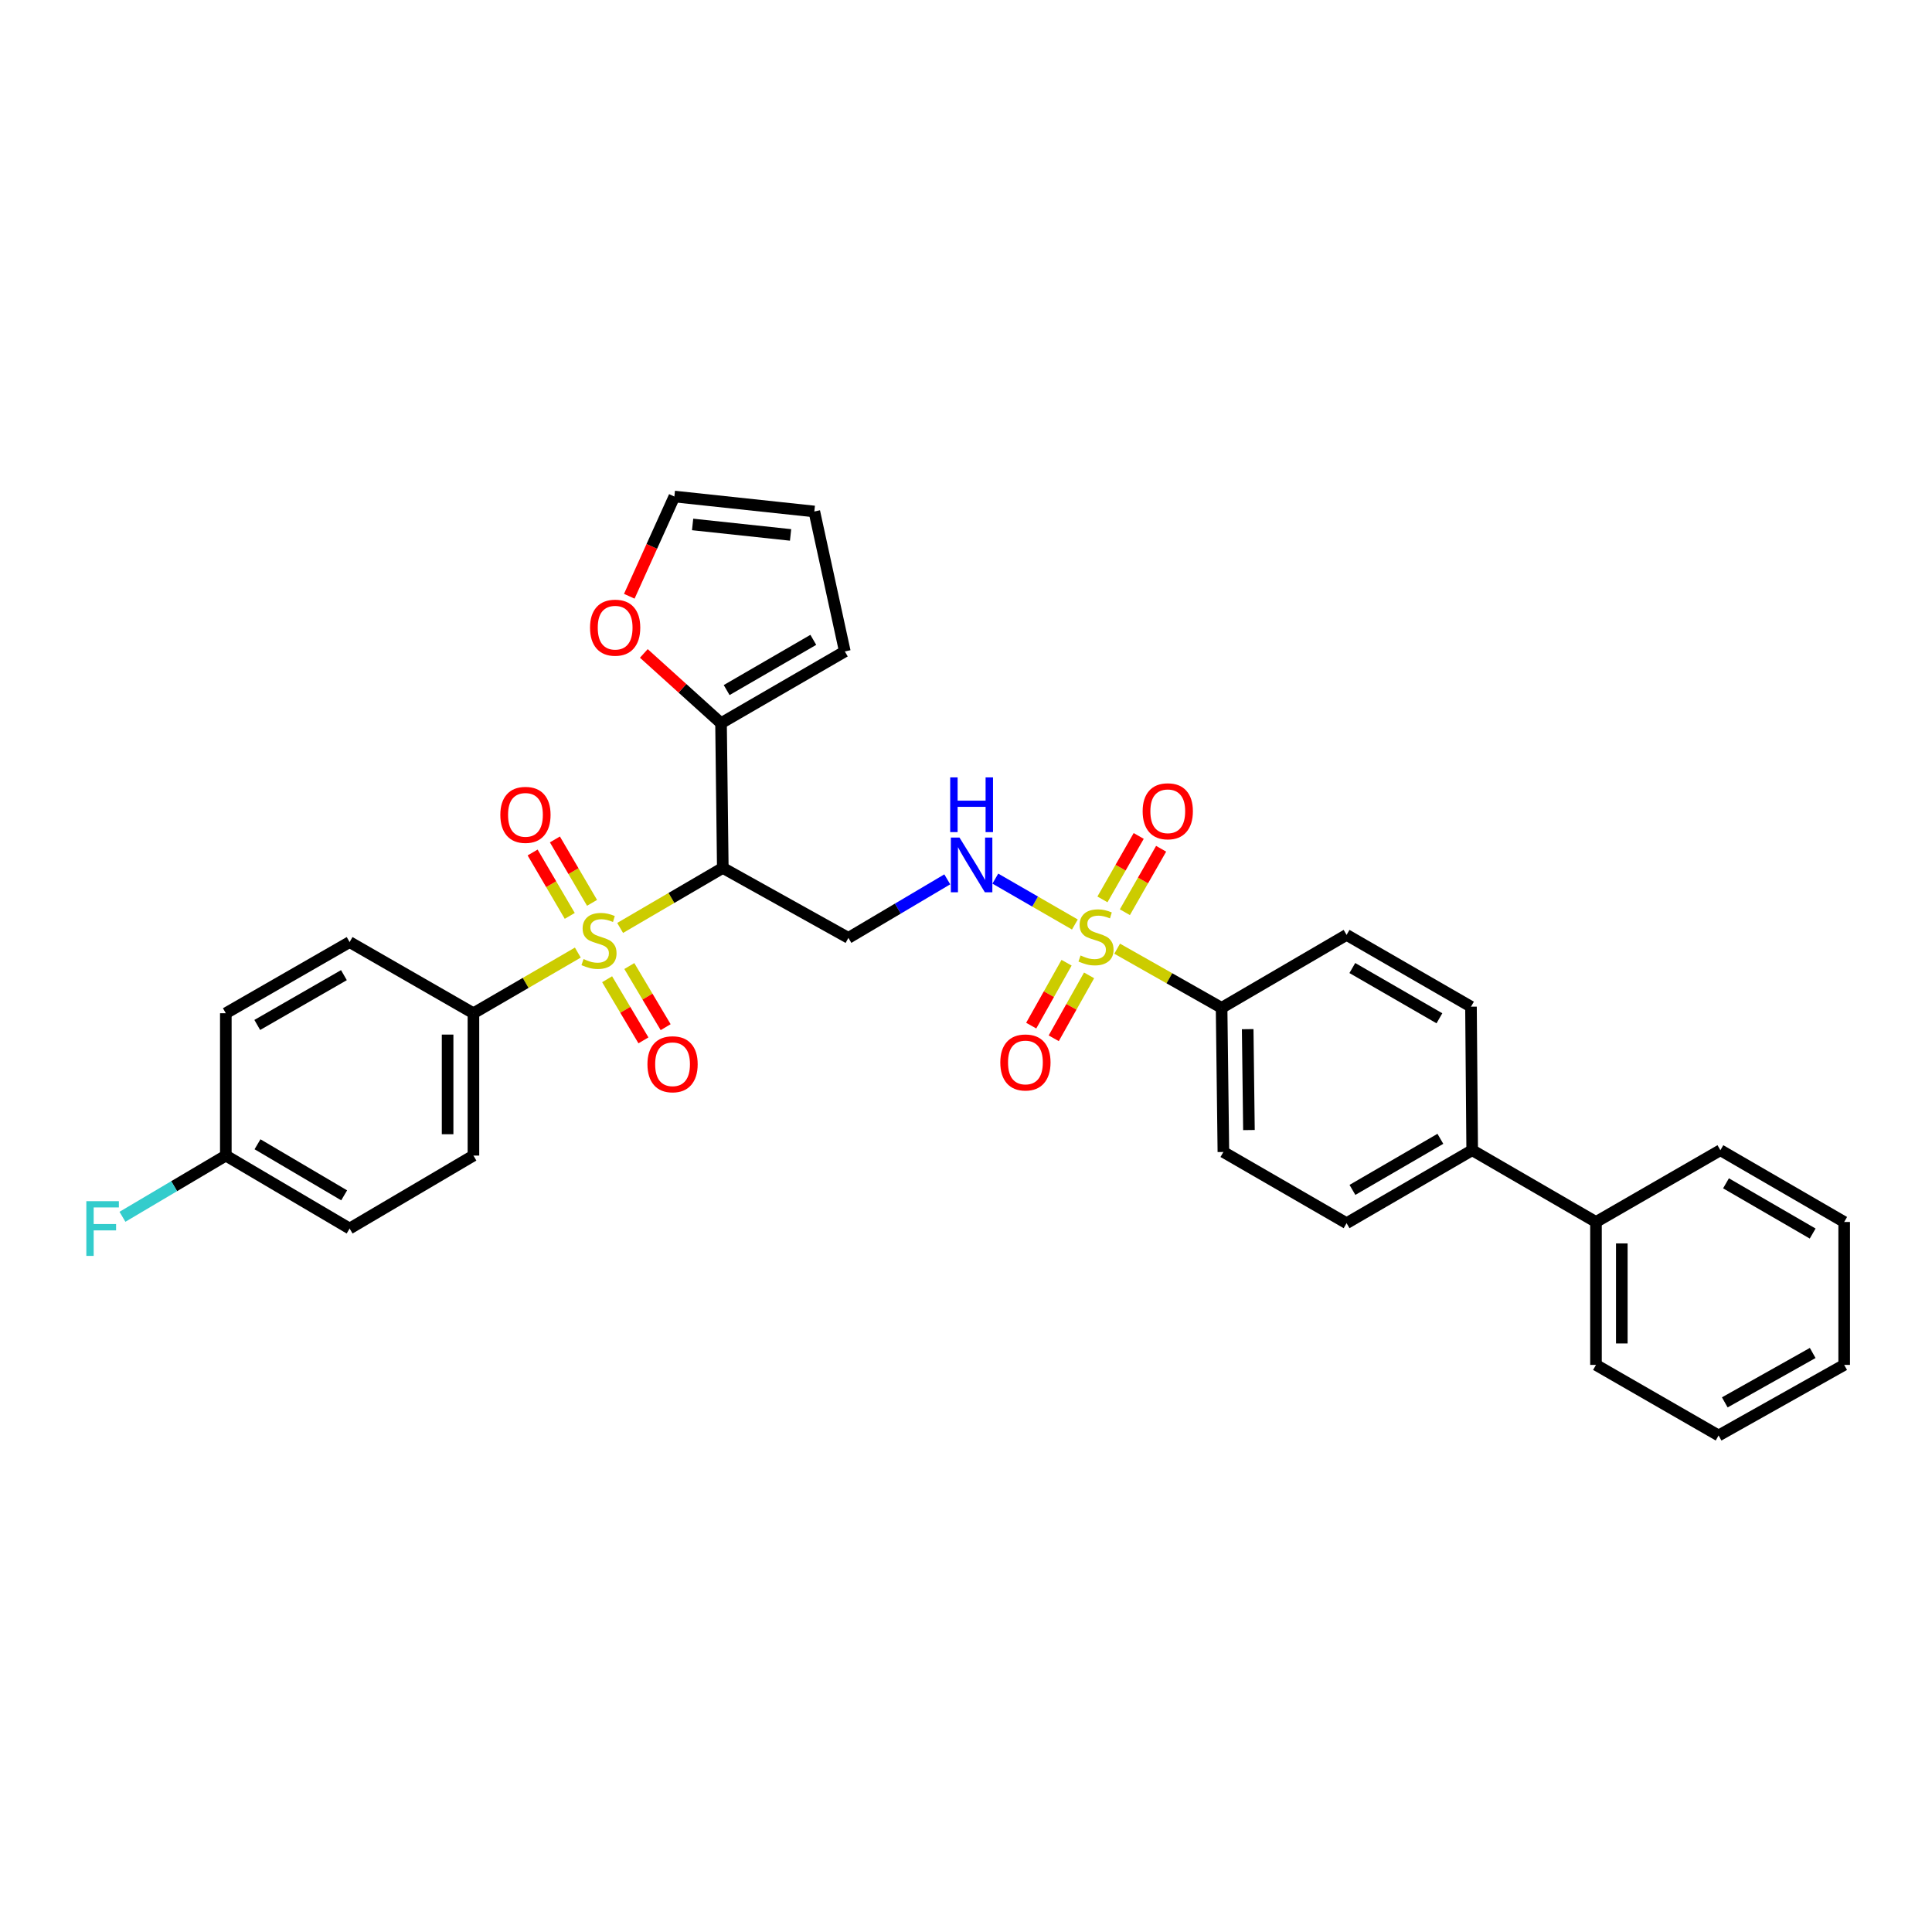 <?xml version='1.0' encoding='iso-8859-1'?>
<svg version='1.1' baseProfile='full'
              xmlns='http://www.w3.org/2000/svg'
                      xmlns:rdkit='http://www.rdkit.org/xml'
                      xmlns:xlink='http://www.w3.org/1999/xlink'
                  xml:space='preserve'
width='1000px' height='1000px' viewBox='0 0 1000 1000'>
<!-- END OF HEADER -->
<rect style='opacity:1.0;fill:#FFFFFF;stroke:none' width='1000' height='1000' x='0' y='0'> </rect>
<path class='bond-1' d='M 320.98,480.298 L 347.549,464.767' style='fill:none;fill-rule:evenodd;stroke:#CCCC00;stroke-width:6px;stroke-linecap:butt;stroke-linejoin:miter;stroke-opacity:1' />
<path class='bond-1' d='M 347.549,464.767 L 374.119,449.235' style='fill:none;fill-rule:evenodd;stroke:#000000;stroke-width:6px;stroke-linecap:butt;stroke-linejoin:miter;stroke-opacity:1' />
<path class='bond-5' d='M 299.085,493.057 L 272.067,508.754' style='fill:none;fill-rule:evenodd;stroke:#CCCC00;stroke-width:6px;stroke-linecap:butt;stroke-linejoin:miter;stroke-opacity:1' />
<path class='bond-5' d='M 272.067,508.754 L 245.049,524.45' style='fill:none;fill-rule:evenodd;stroke:#000000;stroke-width:6px;stroke-linecap:butt;stroke-linejoin:miter;stroke-opacity:1' />
<path class='bond-7' d='M 314.245,506.848 L 323.645,522.669' style='fill:none;fill-rule:evenodd;stroke:#CCCC00;stroke-width:6px;stroke-linecap:butt;stroke-linejoin:miter;stroke-opacity:1' />
<path class='bond-7' d='M 323.645,522.669 L 333.044,538.49' style='fill:none;fill-rule:evenodd;stroke:#FF0000;stroke-width:6px;stroke-linecap:butt;stroke-linejoin:miter;stroke-opacity:1' />
<path class='bond-7' d='M 325.739,500.02 L 335.138,515.841' style='fill:none;fill-rule:evenodd;stroke:#CCCC00;stroke-width:6px;stroke-linecap:butt;stroke-linejoin:miter;stroke-opacity:1' />
<path class='bond-7' d='M 335.138,515.841 L 344.537,531.661' style='fill:none;fill-rule:evenodd;stroke:#FF0000;stroke-width:6px;stroke-linecap:butt;stroke-linejoin:miter;stroke-opacity:1' />
<path class='bond-8' d='M 306.439,467.309 L 296.828,450.899' style='fill:none;fill-rule:evenodd;stroke:#CCCC00;stroke-width:6px;stroke-linecap:butt;stroke-linejoin:miter;stroke-opacity:1' />
<path class='bond-8' d='M 296.828,450.899 L 287.217,434.489' style='fill:none;fill-rule:evenodd;stroke:#FF0000;stroke-width:6px;stroke-linecap:butt;stroke-linejoin:miter;stroke-opacity:1' />
<path class='bond-8' d='M 294.903,474.065 L 285.292,457.656' style='fill:none;fill-rule:evenodd;stroke:#CCCC00;stroke-width:6px;stroke-linecap:butt;stroke-linejoin:miter;stroke-opacity:1' />
<path class='bond-8' d='M 285.292,457.656 L 275.681,441.246' style='fill:none;fill-rule:evenodd;stroke:#FF0000;stroke-width:6px;stroke-linecap:butt;stroke-linejoin:miter;stroke-opacity:1' />
<path class='bond-0' d='M 556.354,478.524 L 535.768,466.65' style='fill:none;fill-rule:evenodd;stroke:#CCCC00;stroke-width:6px;stroke-linecap:butt;stroke-linejoin:miter;stroke-opacity:1' />
<path class='bond-0' d='M 535.768,466.65 L 515.181,454.775' style='fill:none;fill-rule:evenodd;stroke:#0000FF;stroke-width:6px;stroke-linecap:butt;stroke-linejoin:miter;stroke-opacity:1' />
<path class='bond-6' d='M 578.24,491.037 L 605.268,506.351' style='fill:none;fill-rule:evenodd;stroke:#CCCC00;stroke-width:6px;stroke-linecap:butt;stroke-linejoin:miter;stroke-opacity:1' />
<path class='bond-6' d='M 605.268,506.351 L 632.295,521.665' style='fill:none;fill-rule:evenodd;stroke:#000000;stroke-width:6px;stroke-linecap:butt;stroke-linejoin:miter;stroke-opacity:1' />
<path class='bond-9' d='M 552.055,498.303 L 542.906,514.584' style='fill:none;fill-rule:evenodd;stroke:#CCCC00;stroke-width:6px;stroke-linecap:butt;stroke-linejoin:miter;stroke-opacity:1' />
<path class='bond-9' d='M 542.906,514.584 L 533.756,530.865' style='fill:none;fill-rule:evenodd;stroke:#FF0000;stroke-width:6px;stroke-linecap:butt;stroke-linejoin:miter;stroke-opacity:1' />
<path class='bond-9' d='M 563.71,504.853 L 554.56,521.134' style='fill:none;fill-rule:evenodd;stroke:#CCCC00;stroke-width:6px;stroke-linecap:butt;stroke-linejoin:miter;stroke-opacity:1' />
<path class='bond-9' d='M 554.56,521.134 L 545.411,537.415' style='fill:none;fill-rule:evenodd;stroke:#FF0000;stroke-width:6px;stroke-linecap:butt;stroke-linejoin:miter;stroke-opacity:1' />
<path class='bond-10' d='M 582.234,472.158 L 591.616,455.738' style='fill:none;fill-rule:evenodd;stroke:#CCCC00;stroke-width:6px;stroke-linecap:butt;stroke-linejoin:miter;stroke-opacity:1' />
<path class='bond-10' d='M 591.616,455.738 L 600.999,439.319' style='fill:none;fill-rule:evenodd;stroke:#FF0000;stroke-width:6px;stroke-linecap:butt;stroke-linejoin:miter;stroke-opacity:1' />
<path class='bond-10' d='M 570.626,465.526 L 580.009,449.106' style='fill:none;fill-rule:evenodd;stroke:#CCCC00;stroke-width:6px;stroke-linecap:butt;stroke-linejoin:miter;stroke-opacity:1' />
<path class='bond-10' d='M 580.009,449.106 L 589.391,432.686' style='fill:none;fill-rule:evenodd;stroke:#FF0000;stroke-width:6px;stroke-linecap:butt;stroke-linejoin:miter;stroke-opacity:1' />
<path class='bond-3' d='M 374.119,449.235 L 439.136,485.45' style='fill:none;fill-rule:evenodd;stroke:#000000;stroke-width:6px;stroke-linecap:butt;stroke-linejoin:miter;stroke-opacity:1' />
<path class='bond-4' d='M 374.119,449.235 L 373.205,374.317' style='fill:none;fill-rule:evenodd;stroke:#000000;stroke-width:6px;stroke-linecap:butt;stroke-linejoin:miter;stroke-opacity:1' />
<path class='bond-2' d='M 490.306,455.148 L 464.721,470.299' style='fill:none;fill-rule:evenodd;stroke:#0000FF;stroke-width:6px;stroke-linecap:butt;stroke-linejoin:miter;stroke-opacity:1' />
<path class='bond-2' d='M 464.721,470.299 L 439.136,485.45' style='fill:none;fill-rule:evenodd;stroke:#000000;stroke-width:6px;stroke-linecap:butt;stroke-linejoin:miter;stroke-opacity:1' />
<path class='bond-11' d='M 373.205,374.317 L 353.226,356.266' style='fill:none;fill-rule:evenodd;stroke:#000000;stroke-width:6px;stroke-linecap:butt;stroke-linejoin:miter;stroke-opacity:1' />
<path class='bond-11' d='M 353.226,356.266 L 333.247,338.214' style='fill:none;fill-rule:evenodd;stroke:#FF0000;stroke-width:6px;stroke-linecap:butt;stroke-linejoin:miter;stroke-opacity:1' />
<path class='bond-12' d='M 373.205,374.317 L 437.279,337.181' style='fill:none;fill-rule:evenodd;stroke:#000000;stroke-width:6px;stroke-linecap:butt;stroke-linejoin:miter;stroke-opacity:1' />
<path class='bond-12' d='M 376.113,357.18 L 420.965,331.185' style='fill:none;fill-rule:evenodd;stroke:#000000;stroke-width:6px;stroke-linecap:butt;stroke-linejoin:miter;stroke-opacity:1' />
<path class='bond-20' d='M 245.049,524.45 L 245.049,598.128' style='fill:none;fill-rule:evenodd;stroke:#000000;stroke-width:6px;stroke-linecap:butt;stroke-linejoin:miter;stroke-opacity:1' />
<path class='bond-20' d='M 231.68,535.502 L 231.68,587.076' style='fill:none;fill-rule:evenodd;stroke:#000000;stroke-width:6px;stroke-linecap:butt;stroke-linejoin:miter;stroke-opacity:1' />
<path class='bond-21' d='M 245.049,524.45 L 180.96,487.619' style='fill:none;fill-rule:evenodd;stroke:#000000;stroke-width:6px;stroke-linecap:butt;stroke-linejoin:miter;stroke-opacity:1' />
<path class='bond-16' d='M 632.295,521.665 L 633.223,596.271' style='fill:none;fill-rule:evenodd;stroke:#000000;stroke-width:6px;stroke-linecap:butt;stroke-linejoin:miter;stroke-opacity:1' />
<path class='bond-16' d='M 645.802,532.69 L 646.452,584.914' style='fill:none;fill-rule:evenodd;stroke:#000000;stroke-width:6px;stroke-linecap:butt;stroke-linejoin:miter;stroke-opacity:1' />
<path class='bond-17' d='M 632.295,521.665 L 696.986,483.898' style='fill:none;fill-rule:evenodd;stroke:#000000;stroke-width:6px;stroke-linecap:butt;stroke-linejoin:miter;stroke-opacity:1' />
<path class='bond-14' d='M 325.715,308.62 L 337.383,282.809' style='fill:none;fill-rule:evenodd;stroke:#FF0000;stroke-width:6px;stroke-linecap:butt;stroke-linejoin:miter;stroke-opacity:1' />
<path class='bond-14' d='M 337.383,282.809 L 349.052,256.998' style='fill:none;fill-rule:evenodd;stroke:#000000;stroke-width:6px;stroke-linecap:butt;stroke-linejoin:miter;stroke-opacity:1' />
<path class='bond-15' d='M 437.279,337.181 L 421.489,264.744' style='fill:none;fill-rule:evenodd;stroke:#000000;stroke-width:6px;stroke-linecap:butt;stroke-linejoin:miter;stroke-opacity:1' />
<path class='bond-13' d='M 762.003,595.343 L 761.379,521.056' style='fill:none;fill-rule:evenodd;stroke:#000000;stroke-width:6px;stroke-linecap:butt;stroke-linejoin:miter;stroke-opacity:1' />
<path class='bond-22' d='M 762.003,595.343 L 826.078,632.493' style='fill:none;fill-rule:evenodd;stroke:#000000;stroke-width:6px;stroke-linecap:butt;stroke-linejoin:miter;stroke-opacity:1' />
<path class='bond-34' d='M 762.003,595.343 L 696.986,633.117' style='fill:none;fill-rule:evenodd;stroke:#000000;stroke-width:6px;stroke-linecap:butt;stroke-linejoin:miter;stroke-opacity:1' />
<path class='bond-34' d='M 745.535,589.449 L 700.022,615.892' style='fill:none;fill-rule:evenodd;stroke:#000000;stroke-width:6px;stroke-linecap:butt;stroke-linejoin:miter;stroke-opacity:1' />
<path class='bond-33' d='M 349.052,256.998 L 421.489,264.744' style='fill:none;fill-rule:evenodd;stroke:#000000;stroke-width:6px;stroke-linecap:butt;stroke-linejoin:miter;stroke-opacity:1' />
<path class='bond-33' d='M 358.496,271.453 L 409.202,276.875' style='fill:none;fill-rule:evenodd;stroke:#000000;stroke-width:6px;stroke-linecap:butt;stroke-linejoin:miter;stroke-opacity:1' />
<path class='bond-19' d='M 633.223,596.271 L 696.986,633.117' style='fill:none;fill-rule:evenodd;stroke:#000000;stroke-width:6px;stroke-linecap:butt;stroke-linejoin:miter;stroke-opacity:1' />
<path class='bond-18' d='M 696.986,483.898 L 761.379,521.056' style='fill:none;fill-rule:evenodd;stroke:#000000;stroke-width:6px;stroke-linecap:butt;stroke-linejoin:miter;stroke-opacity:1' />
<path class='bond-18' d='M 699.963,501.051 L 745.038,527.062' style='fill:none;fill-rule:evenodd;stroke:#000000;stroke-width:6px;stroke-linecap:butt;stroke-linejoin:miter;stroke-opacity:1' />
<path class='bond-24' d='M 245.049,598.128 L 180.96,635.888' style='fill:none;fill-rule:evenodd;stroke:#000000;stroke-width:6px;stroke-linecap:butt;stroke-linejoin:miter;stroke-opacity:1' />
<path class='bond-25' d='M 180.96,487.619 L 116.886,524.45' style='fill:none;fill-rule:evenodd;stroke:#000000;stroke-width:6px;stroke-linecap:butt;stroke-linejoin:miter;stroke-opacity:1' />
<path class='bond-25' d='M 178.011,504.734 L 133.159,530.516' style='fill:none;fill-rule:evenodd;stroke:#000000;stroke-width:6px;stroke-linecap:butt;stroke-linejoin:miter;stroke-opacity:1' />
<path class='bond-27' d='M 826.078,632.493 L 826.078,706.468' style='fill:none;fill-rule:evenodd;stroke:#000000;stroke-width:6px;stroke-linecap:butt;stroke-linejoin:miter;stroke-opacity:1' />
<path class='bond-27' d='M 839.446,643.59 L 839.446,695.372' style='fill:none;fill-rule:evenodd;stroke:#000000;stroke-width:6px;stroke-linecap:butt;stroke-linejoin:miter;stroke-opacity:1' />
<path class='bond-28' d='M 826.078,632.493 L 890.471,595.343' style='fill:none;fill-rule:evenodd;stroke:#000000;stroke-width:6px;stroke-linecap:butt;stroke-linejoin:miter;stroke-opacity:1' />
<path class='bond-23' d='M 116.886,598.128 L 116.886,524.45' style='fill:none;fill-rule:evenodd;stroke:#000000;stroke-width:6px;stroke-linecap:butt;stroke-linejoin:miter;stroke-opacity:1' />
<path class='bond-26' d='M 116.886,598.128 L 90.134,613.967' style='fill:none;fill-rule:evenodd;stroke:#000000;stroke-width:6px;stroke-linecap:butt;stroke-linejoin:miter;stroke-opacity:1' />
<path class='bond-26' d='M 90.134,613.967 L 63.382,629.806' style='fill:none;fill-rule:evenodd;stroke:#33CCCC;stroke-width:6px;stroke-linecap:butt;stroke-linejoin:miter;stroke-opacity:1' />
<path class='bond-32' d='M 116.886,598.128 L 180.96,635.888' style='fill:none;fill-rule:evenodd;stroke:#000000;stroke-width:6px;stroke-linecap:butt;stroke-linejoin:miter;stroke-opacity:1' />
<path class='bond-32' d='M 133.284,592.274 L 178.136,618.706' style='fill:none;fill-rule:evenodd;stroke:#000000;stroke-width:6px;stroke-linecap:butt;stroke-linejoin:miter;stroke-opacity:1' />
<path class='bond-30' d='M 826.078,706.468 L 889.543,743.002' style='fill:none;fill-rule:evenodd;stroke:#000000;stroke-width:6px;stroke-linecap:butt;stroke-linejoin:miter;stroke-opacity:1' />
<path class='bond-29' d='M 890.471,595.343 L 954.545,632.493' style='fill:none;fill-rule:evenodd;stroke:#000000;stroke-width:6px;stroke-linecap:butt;stroke-linejoin:miter;stroke-opacity:1' />
<path class='bond-29' d='M 893.377,612.481 L 938.229,638.486' style='fill:none;fill-rule:evenodd;stroke:#000000;stroke-width:6px;stroke-linecap:butt;stroke-linejoin:miter;stroke-opacity:1' />
<path class='bond-31' d='M 954.545,632.493 L 954.545,706.468' style='fill:none;fill-rule:evenodd;stroke:#000000;stroke-width:6px;stroke-linecap:butt;stroke-linejoin:miter;stroke-opacity:1' />
<path class='bond-35' d='M 889.543,743.002 L 954.545,706.468' style='fill:none;fill-rule:evenodd;stroke:#000000;stroke-width:6px;stroke-linecap:butt;stroke-linejoin:miter;stroke-opacity:1' />
<path class='bond-35' d='M 892.743,725.868 L 938.245,700.294' style='fill:none;fill-rule:evenodd;stroke:#000000;stroke-width:6px;stroke-linecap:butt;stroke-linejoin:miter;stroke-opacity:1' />
<path  class='atom-0' d='M 302.044 496.41
Q 302.364 496.53, 303.684 497.09
Q 305.004 497.65, 306.444 498.01
Q 307.924 498.33, 309.364 498.33
Q 312.044 498.33, 313.604 497.05
Q 315.164 495.73, 315.164 493.45
Q 315.164 491.89, 314.364 490.93
Q 313.604 489.97, 312.404 489.45
Q 311.204 488.93, 309.204 488.33
Q 306.684 487.57, 305.164 486.85
Q 303.684 486.13, 302.604 484.61
Q 301.564 483.09, 301.564 480.53
Q 301.564 476.97, 303.964 474.77
Q 306.404 472.57, 311.204 472.57
Q 314.484 472.57, 318.204 474.13
L 317.284 477.21
Q 313.884 475.81, 311.324 475.81
Q 308.564 475.81, 307.044 476.97
Q 305.524 478.09, 305.564 480.05
Q 305.564 481.57, 306.324 482.49
Q 307.124 483.41, 308.244 483.93
Q 309.404 484.45, 311.324 485.05
Q 313.884 485.85, 315.404 486.65
Q 316.924 487.45, 318.004 489.09
Q 319.124 490.69, 319.124 493.45
Q 319.124 497.37, 316.484 499.49
Q 313.884 501.57, 309.524 501.57
Q 307.004 501.57, 305.084 501.01
Q 303.204 500.49, 300.964 499.57
L 302.044 496.41
' fill='#CCCC00'/>
<path  class='atom-1' d='M 559.292 494.554
Q 559.612 494.674, 560.932 495.234
Q 562.252 495.794, 563.692 496.154
Q 565.172 496.474, 566.612 496.474
Q 569.292 496.474, 570.852 495.194
Q 572.412 493.874, 572.412 491.594
Q 572.412 490.034, 571.612 489.074
Q 570.852 488.114, 569.652 487.594
Q 568.452 487.074, 566.452 486.474
Q 563.932 485.714, 562.412 484.994
Q 560.932 484.274, 559.852 482.754
Q 558.812 481.234, 558.812 478.674
Q 558.812 475.114, 561.212 472.914
Q 563.652 470.714, 568.452 470.714
Q 571.732 470.714, 575.452 472.274
L 574.532 475.354
Q 571.132 473.954, 568.572 473.954
Q 565.812 473.954, 564.292 475.114
Q 562.772 476.234, 562.812 478.194
Q 562.812 479.714, 563.572 480.634
Q 564.372 481.554, 565.492 482.074
Q 566.652 482.594, 568.572 483.194
Q 571.132 483.994, 572.652 484.794
Q 574.172 485.594, 575.252 487.234
Q 576.372 488.834, 576.372 491.594
Q 576.372 495.514, 573.732 497.634
Q 571.132 499.714, 566.772 499.714
Q 564.252 499.714, 562.332 499.154
Q 560.452 498.634, 558.212 497.714
L 559.292 494.554
' fill='#CCCC00'/>
<path  class='atom-3' d='M 496.639 433.53
L 505.919 448.53
Q 506.839 450.01, 508.319 452.69
Q 509.799 455.37, 509.879 455.53
L 509.879 433.53
L 513.639 433.53
L 513.639 461.85
L 509.759 461.85
L 499.799 445.45
Q 498.639 443.53, 497.399 441.33
Q 496.199 439.13, 495.839 438.45
L 495.839 461.85
L 492.159 461.85
L 492.159 433.53
L 496.639 433.53
' fill='#0000FF'/>
<path  class='atom-3' d='M 491.819 402.378
L 495.659 402.378
L 495.659 414.418
L 510.139 414.418
L 510.139 402.378
L 513.979 402.378
L 513.979 430.698
L 510.139 430.698
L 510.139 417.618
L 495.659 417.618
L 495.659 430.698
L 491.819 430.698
L 491.819 402.378
' fill='#0000FF'/>
<path  class='atom-8' d='M 335.116 550.852
Q 335.116 544.052, 338.476 540.252
Q 341.836 536.452, 348.116 536.452
Q 354.396 536.452, 357.756 540.252
Q 361.116 544.052, 361.116 550.852
Q 361.116 557.732, 357.716 561.652
Q 354.316 565.532, 348.116 565.532
Q 341.876 565.532, 338.476 561.652
Q 335.116 557.772, 335.116 550.852
M 348.116 562.332
Q 352.436 562.332, 354.756 559.452
Q 357.116 556.532, 357.116 550.852
Q 357.116 545.292, 354.756 542.492
Q 352.436 539.652, 348.116 539.652
Q 343.796 539.652, 341.436 542.452
Q 339.116 545.252, 339.116 550.852
Q 339.116 556.572, 341.436 559.452
Q 343.796 562.332, 348.116 562.332
' fill='#FF0000'/>
<path  class='atom-9' d='M 258.973 421.768
Q 258.973 414.968, 262.333 411.168
Q 265.693 407.368, 271.973 407.368
Q 278.253 407.368, 281.613 411.168
Q 284.973 414.968, 284.973 421.768
Q 284.973 428.648, 281.573 432.568
Q 278.173 436.448, 271.973 436.448
Q 265.733 436.448, 262.333 432.568
Q 258.973 428.688, 258.973 421.768
M 271.973 433.248
Q 276.293 433.248, 278.613 430.368
Q 280.973 427.448, 280.973 421.768
Q 280.973 416.208, 278.613 413.408
Q 276.293 410.568, 271.973 410.568
Q 267.653 410.568, 265.293 413.368
Q 262.973 416.168, 262.973 421.768
Q 262.973 427.488, 265.293 430.368
Q 267.653 433.248, 271.973 433.248
' fill='#FF0000'/>
<path  class='atom-10' d='M 517.758 549.924
Q 517.758 543.124, 521.118 539.324
Q 524.478 535.524, 530.758 535.524
Q 537.038 535.524, 540.398 539.324
Q 543.758 543.124, 543.758 549.924
Q 543.758 556.804, 540.358 560.724
Q 536.958 564.604, 530.758 564.604
Q 524.518 564.604, 521.118 560.724
Q 517.758 556.844, 517.758 549.924
M 530.758 561.404
Q 535.078 561.404, 537.398 558.524
Q 539.758 555.604, 539.758 549.924
Q 539.758 544.364, 537.398 541.564
Q 535.078 538.724, 530.758 538.724
Q 526.438 538.724, 524.078 541.524
Q 521.758 544.324, 521.758 549.924
Q 521.758 555.644, 524.078 558.524
Q 526.438 561.404, 530.758 561.404
' fill='#FF0000'/>
<path  class='atom-11' d='M 591.436 419.911
Q 591.436 413.111, 594.796 409.311
Q 598.156 405.511, 604.436 405.511
Q 610.716 405.511, 614.076 409.311
Q 617.436 413.111, 617.436 419.911
Q 617.436 426.791, 614.036 430.711
Q 610.636 434.591, 604.436 434.591
Q 598.196 434.591, 594.796 430.711
Q 591.436 426.831, 591.436 419.911
M 604.436 431.391
Q 608.756 431.391, 611.076 428.511
Q 613.436 425.591, 613.436 419.911
Q 613.436 414.351, 611.076 411.551
Q 608.756 408.711, 604.436 408.711
Q 600.116 408.711, 597.756 411.511
Q 595.436 414.311, 595.436 419.911
Q 595.436 425.631, 597.756 428.511
Q 600.116 431.391, 604.436 431.391
' fill='#FF0000'/>
<path  class='atom-12' d='M 305.4 324.88
Q 305.4 318.08, 308.76 314.28
Q 312.12 310.48, 318.4 310.48
Q 324.68 310.48, 328.04 314.28
Q 331.4 318.08, 331.4 324.88
Q 331.4 331.76, 328 335.68
Q 324.6 339.56, 318.4 339.56
Q 312.16 339.56, 308.76 335.68
Q 305.4 331.8, 305.4 324.88
M 318.4 336.36
Q 322.72 336.36, 325.04 333.48
Q 327.4 330.56, 327.4 324.88
Q 327.4 319.32, 325.04 316.52
Q 322.72 313.68, 318.4 313.68
Q 314.08 313.68, 311.72 316.48
Q 309.4 319.28, 309.4 324.88
Q 309.4 330.6, 311.72 333.48
Q 314.08 336.36, 318.4 336.36
' fill='#FF0000'/>
<path  class='atom-27' d='M 44.689 621.728
L 61.529 621.728
L 61.529 624.968
L 48.489 624.968
L 48.489 633.568
L 60.089 633.568
L 60.089 636.848
L 48.489 636.848
L 48.489 650.048
L 44.689 650.048
L 44.689 621.728
' fill='#33CCCC'/>
</svg>
